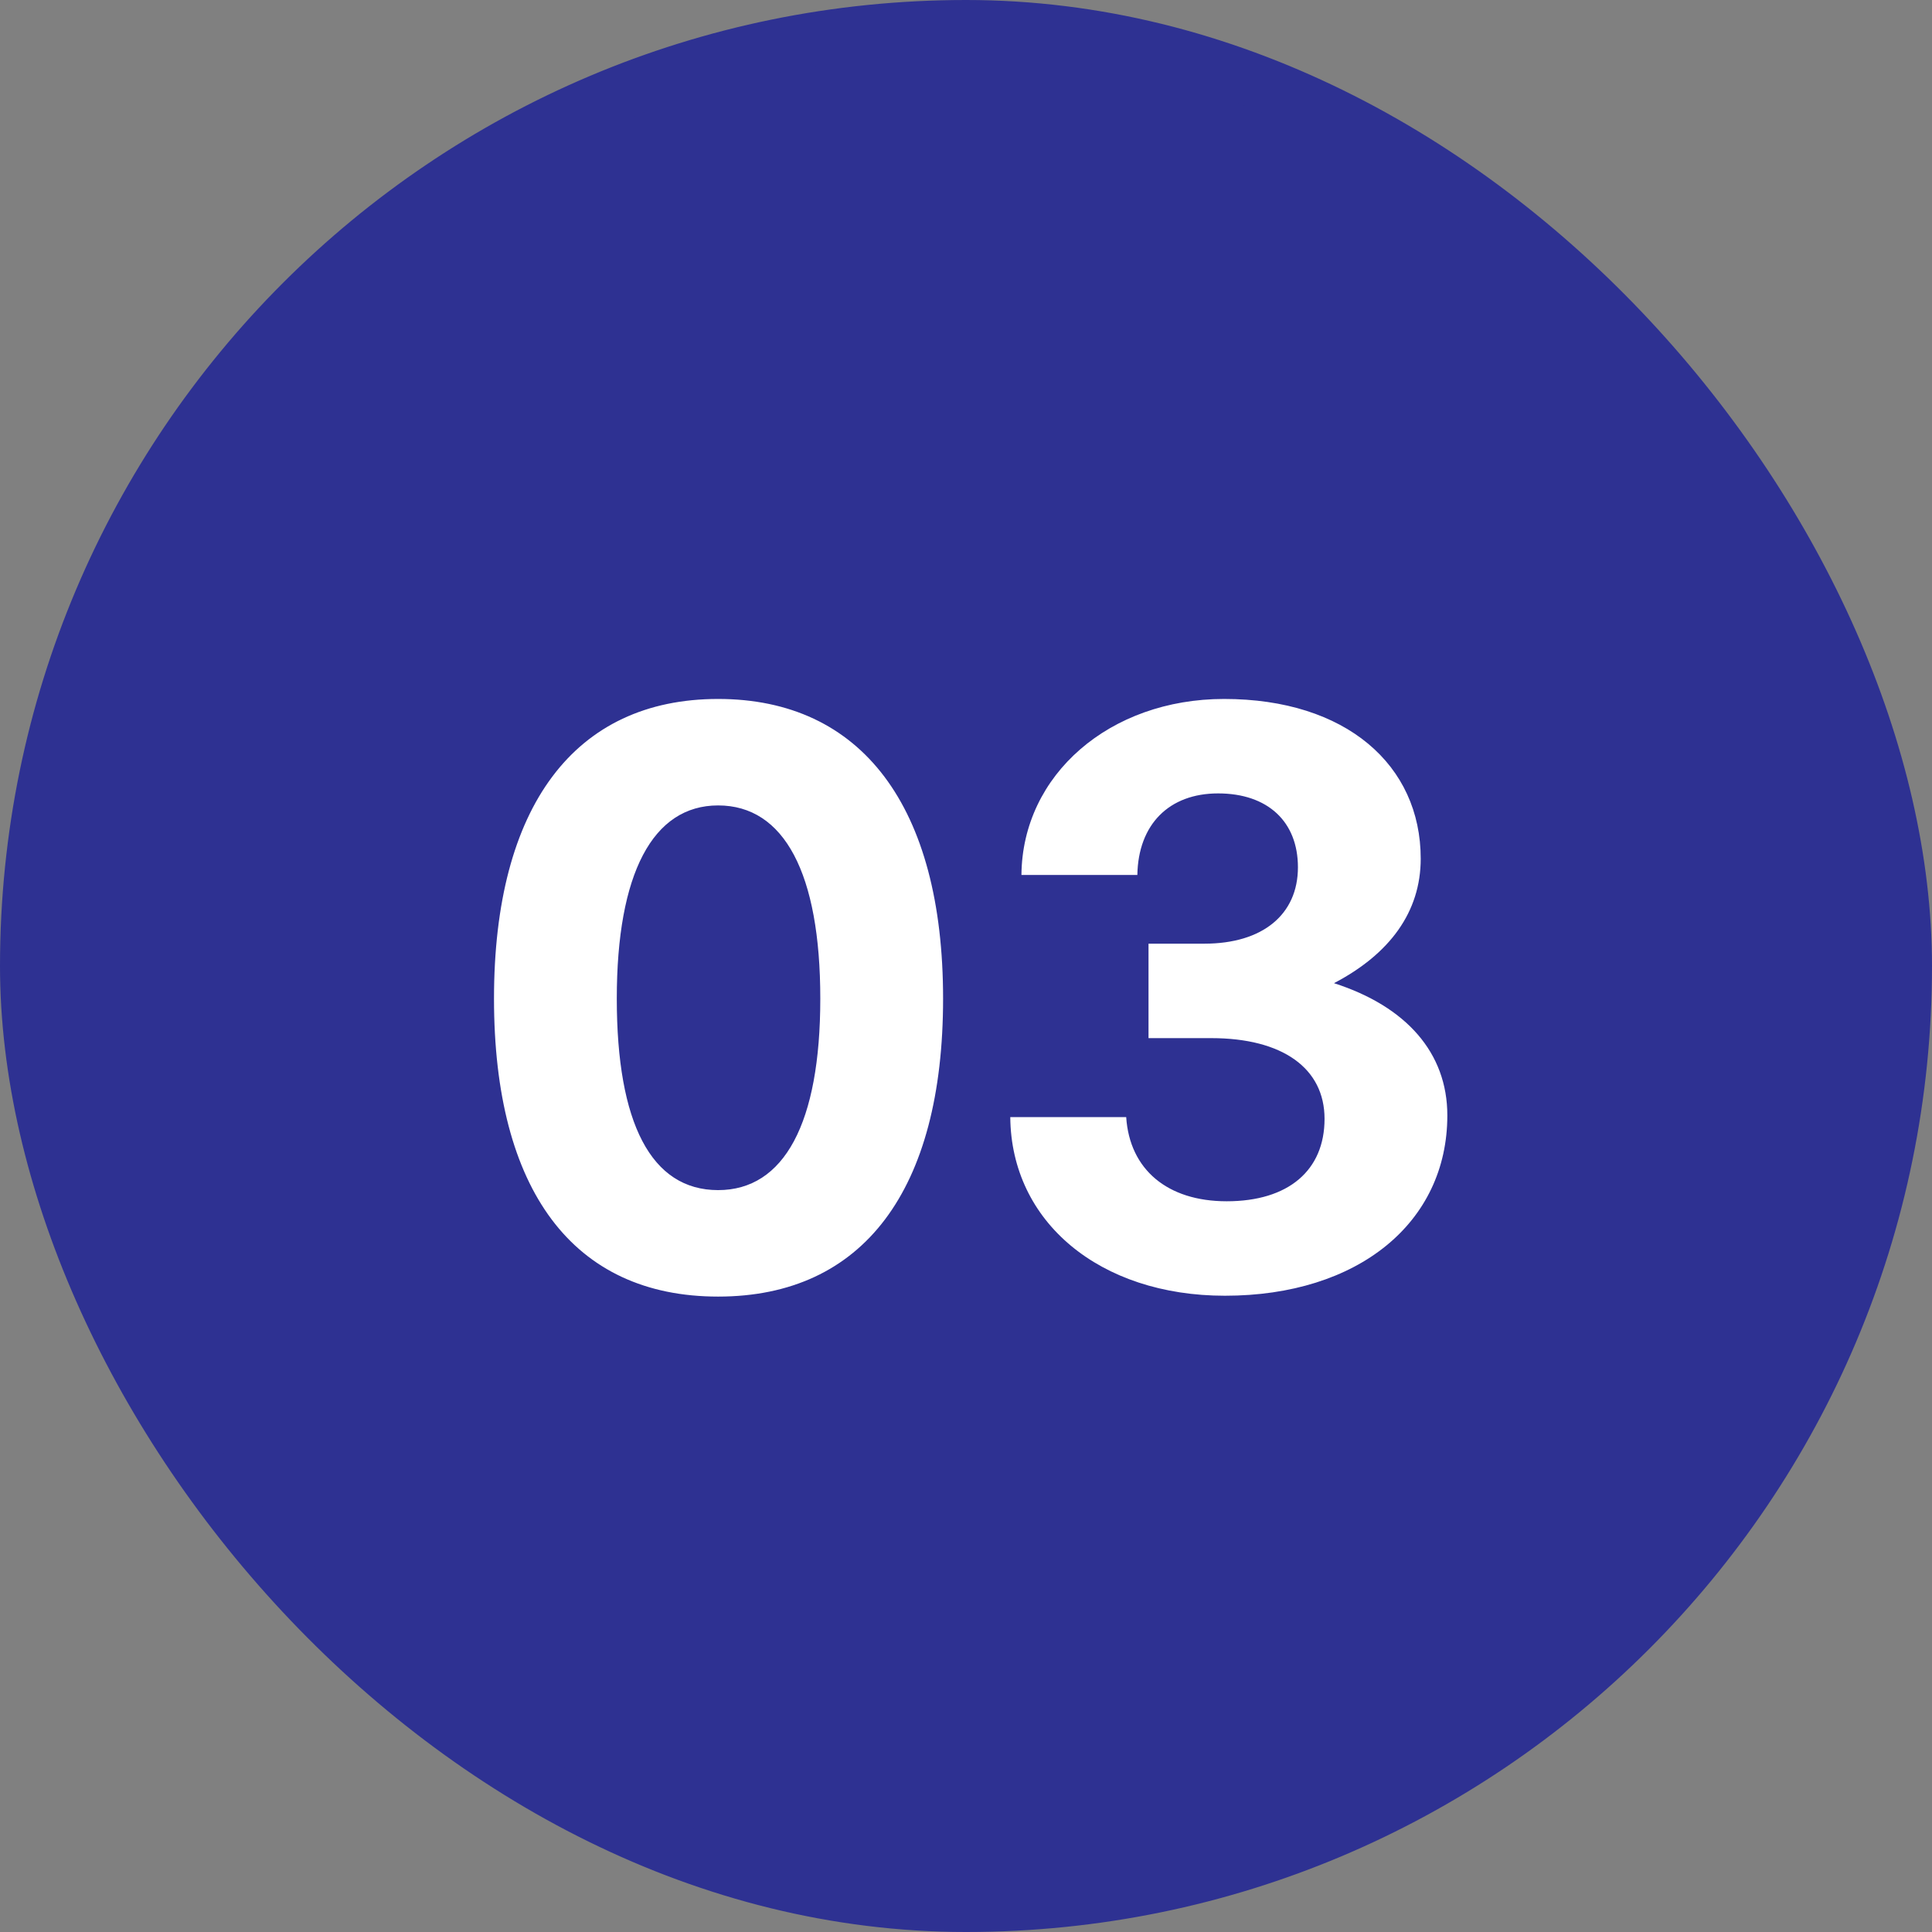 <svg xmlns="http://www.w3.org/2000/svg" width="36" height="36" viewBox="0 0 36 36" fill="none"><rect x="0" y="0" width="36" height="36" fill="#808080" stroke="none"/><rect x="0.5" y="0.5" width="35" height="35" rx="17.5" fill="#2E3192"></rect><rect x="0.5" y="0.5" width="35" height="35" rx="17.5" stroke="#2E3192"></rect><path d="M9.205 18.608C9.205 15.024 10.709 13.024 13.381 13.024C16.053 13.024 17.573 15.024 17.573 18.608C17.573 22.176 16.085 24.16 13.381 24.16C10.677 24.16 9.205 22.176 9.205 18.608ZM11.493 18.608C11.493 20.928 12.133 22.176 13.381 22.176C14.613 22.176 15.285 20.928 15.285 18.608C15.285 16.272 14.613 15.008 13.381 15.008C12.165 15.008 11.493 16.272 11.493 18.608ZM22.825 24.144C20.489 24.144 18.841 22.768 18.825 20.816H20.985C21.049 21.792 21.753 22.384 22.857 22.384C24.009 22.384 24.681 21.808 24.681 20.848C24.681 19.904 23.897 19.344 22.569 19.344H21.401V17.584H22.441C23.529 17.584 24.185 17.04 24.185 16.16C24.185 15.312 23.625 14.784 22.697 14.784C21.785 14.784 21.209 15.36 21.193 16.304H19.033C19.049 14.432 20.681 13.024 22.809 13.024C25.081 13.024 26.473 14.256 26.473 16C26.473 16.992 25.897 17.776 24.857 18.32C26.201 18.752 26.969 19.616 26.969 20.784C26.969 22.784 25.305 24.144 22.825 24.144Z" fill="white"></path></svg>